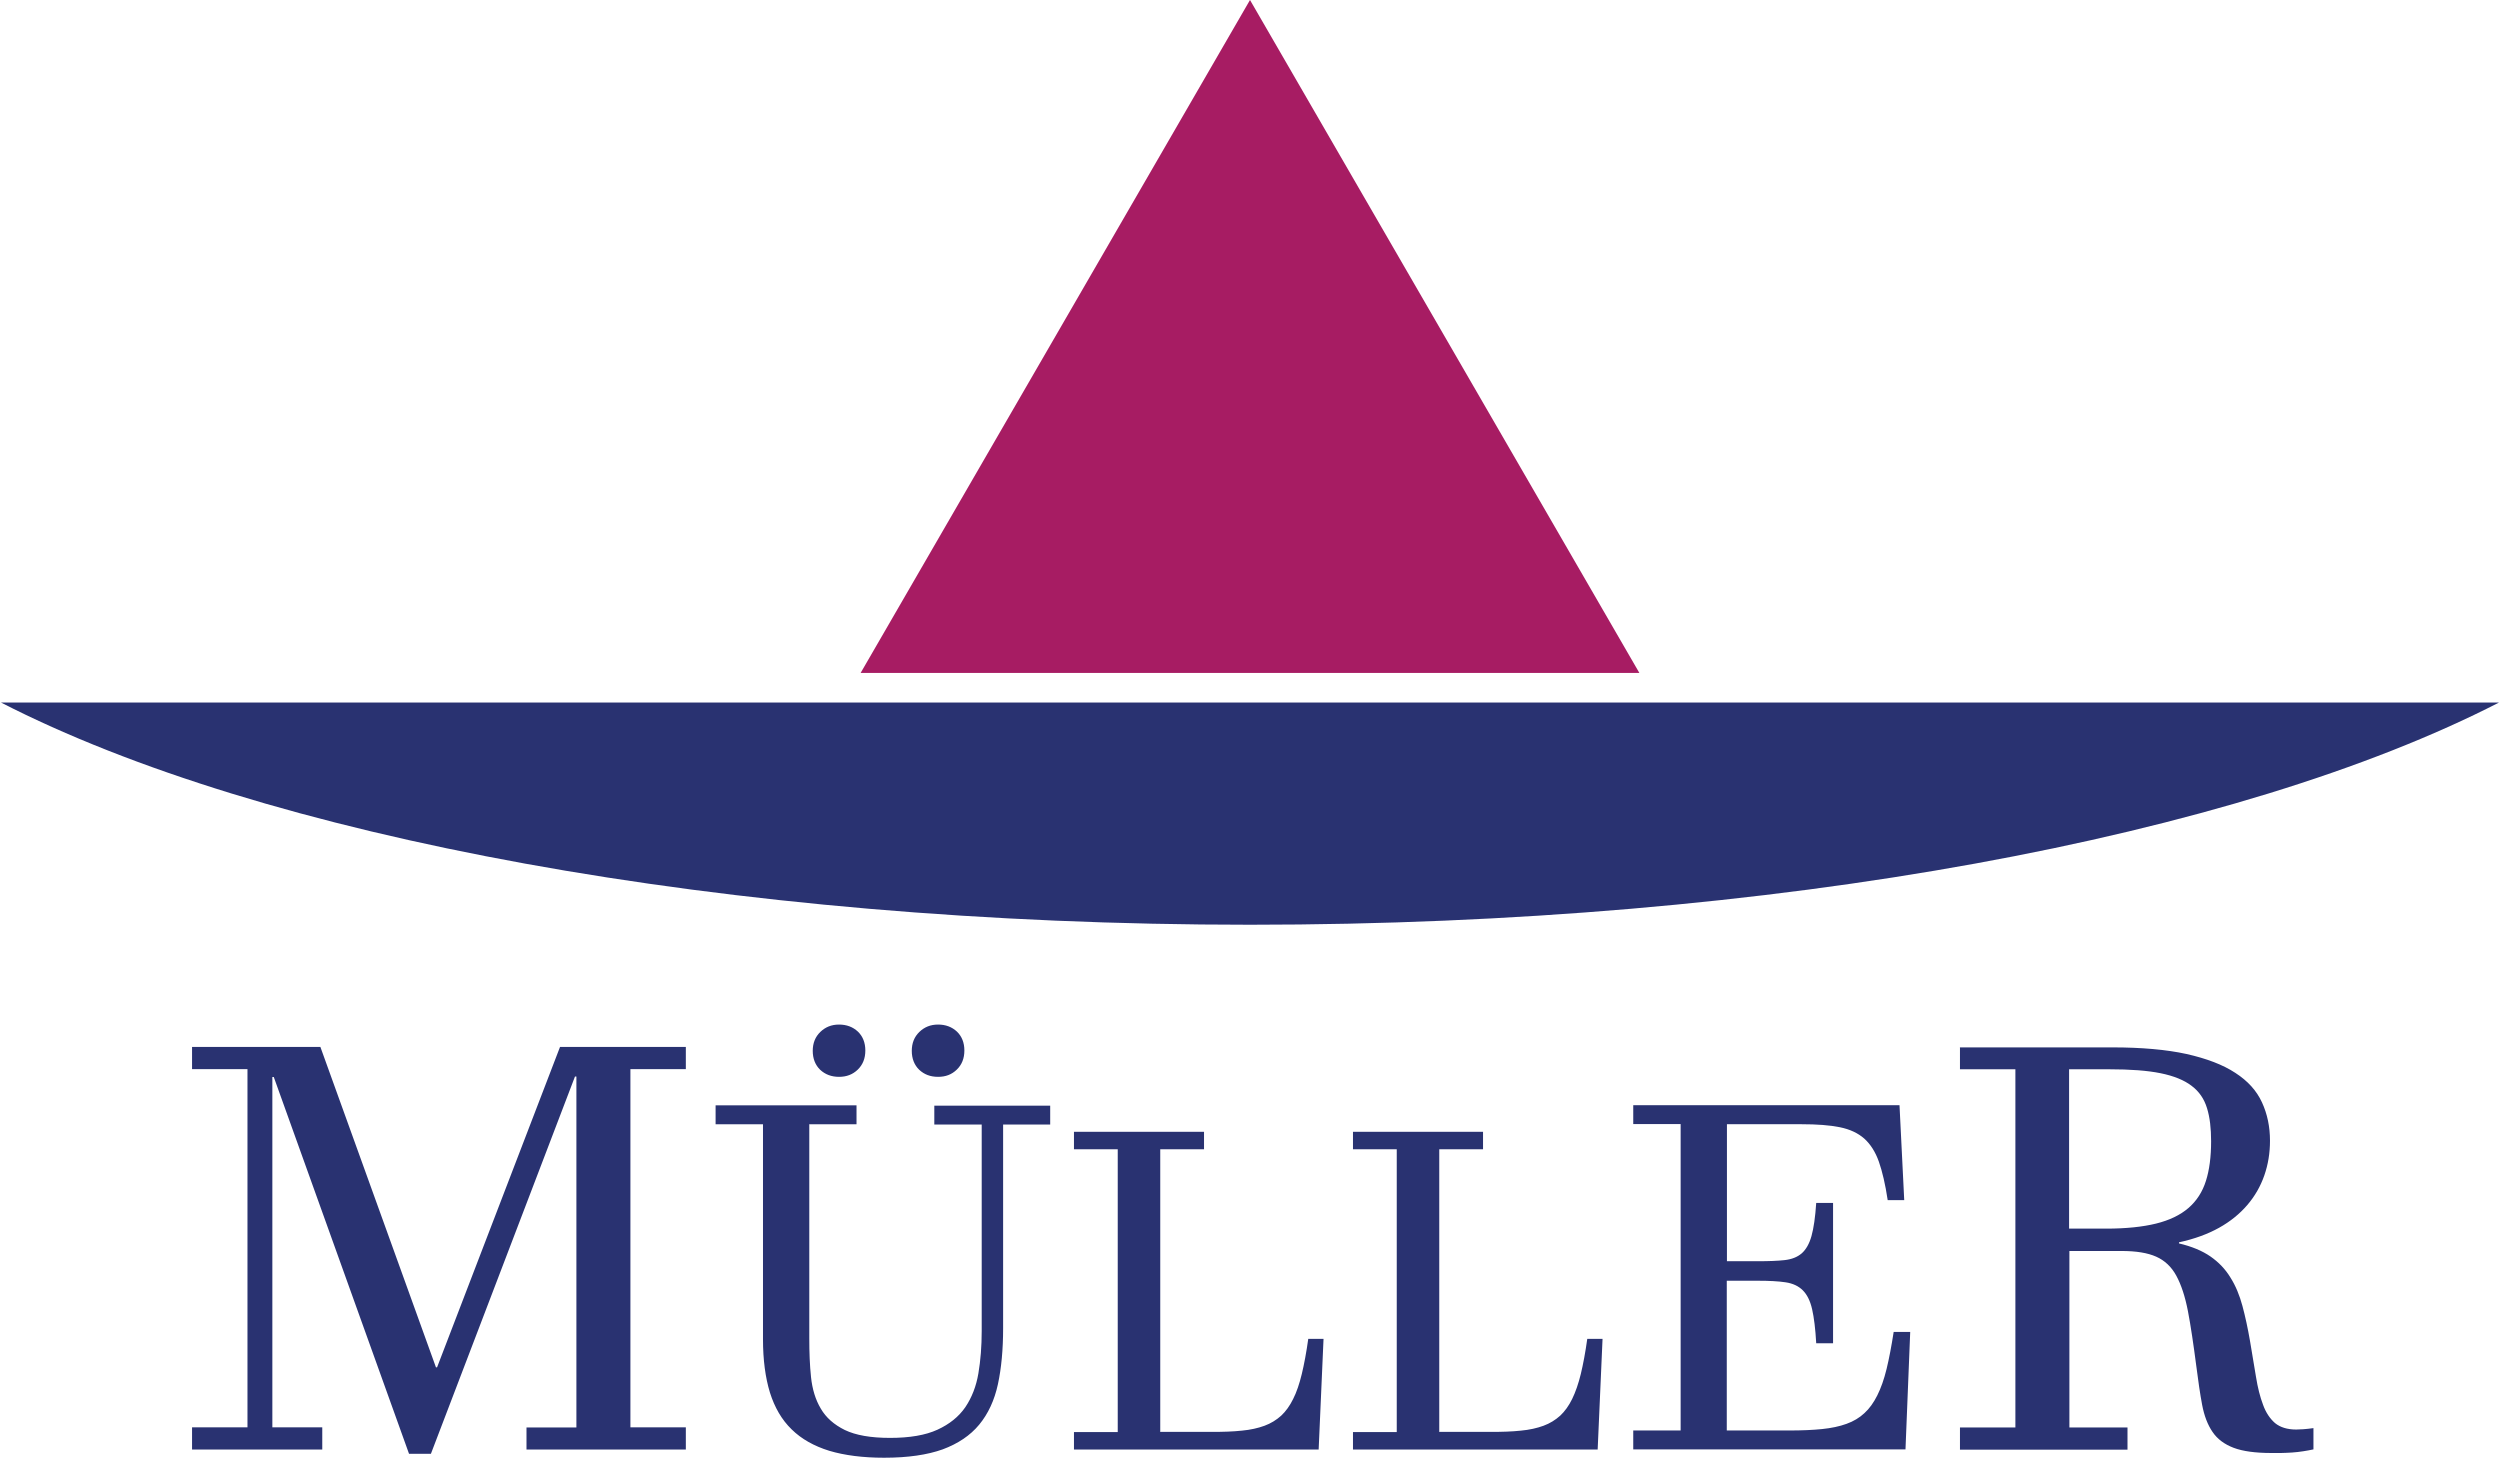 <?xml version="1.0" encoding="UTF-8"?>
<svg xmlns="http://www.w3.org/2000/svg" xmlns:xlink="http://www.w3.org/1999/xlink" id="Ebene_1" viewBox="0 0 158.64 92.58" width="343" height="200"><defs><style>.cls-1{fill:#293271;}.cls-2{clip-path:url(#clippath-1);}.cls-3{clip-path:url(#clippath);}.cls-4{fill:none;}.cls-5{fill:#a71c63;}</style><clipPath id="clippath"><rect class="cls-4" y="0" width="158.64" height="92.58"/></clipPath><clipPath id="clippath-1"><rect class="cls-4" y="0" width="158.64" height="92.58"/></clipPath></defs><g class="cls-3"><path class="cls-1" d="m0,44.62c16.49,8.47,45.85,14.11,79.32,14.11s62.83-5.64,79.32-14.11H0Z"/></g><polygon class="cls-5" points="79.32 0 54.59 42.74 104.05 42.74 79.32 0"/><g class="cls-2"><path class="cls-1" d="m131.36,67.91h2.53c1.34,0,2.42.08,3.26.25s1.5.44,1.97.8c.48.36.8.83.98,1.42.18.58.26,1.28.26,2.1,0,.99-.11,1.83-.33,2.52-.22.7-.59,1.27-1.11,1.72-.52.45-1.21.78-2.06.99-.85.21-1.91.32-3.18.32h-2.34v-10.13Zm-6.95-1.41v1.41h3.52v22.75h-3.52v1.41h10.64v-1.41h-3.69v-11.21h3.31c.93,0,1.66.12,2.2.36.54.24.97.64,1.28,1.21s.56,1.32.74,2.26c.18.94.35,2.1.53,3.48.12.95.24,1.77.37,2.46.13.69.35,1.27.66,1.72.31.46.76.79,1.34,1.01.58.22,1.38.33,2.4.33.18,0,.38,0,.61,0,.23,0,.46-.02.7-.03.24-.02.48-.04.71-.08.23-.03.45-.08.65-.12v-1.35c-.24.03-.45.06-.64.07-.19.01-.34.02-.45.02-.57,0-1.02-.14-1.35-.41-.32-.28-.58-.66-.76-1.16-.19-.5-.34-1.09-.45-1.78-.11-.69-.24-1.45-.38-2.28-.14-.81-.3-1.55-.48-2.22-.18-.67-.43-1.28-.76-1.8-.32-.53-.74-.97-1.27-1.34-.52-.36-1.19-.64-2-.83v-.07c.97-.21,1.82-.52,2.54-.92.72-.4,1.32-.89,1.8-1.45.48-.56.84-1.19,1.08-1.88.24-.69.36-1.42.36-2.2,0-.89-.17-1.7-.51-2.44s-.9-1.36-1.69-1.87c-.79-.52-1.82-.91-3.1-1.2-1.28-.28-2.85-.42-4.71-.42h-9.69Zm-14.82,4.9h4.77c.97,0,1.78.06,2.42.19.64.13,1.15.37,1.55.72.4.36.71.85.93,1.47.22.63.41,1.44.56,2.44h1.05l-.3-6.03h-16.91v1.2h3.01v19.46h-3.01v1.2h17.29l.3-7.46h-1.05c-.14.9-.29,1.69-.45,2.35-.16.66-.36,1.22-.59,1.68-.23.46-.5.84-.82,1.13-.31.29-.69.52-1.14.68-.44.16-.96.27-1.55.33-.59.06-1.28.09-2.06.09h-3.99v-9.51h1.97c.72,0,1.31.03,1.77.1.46.07.82.24,1.09.51.27.27.47.67.59,1.2.12.53.21,1.25.26,2.16h1.07v-8.91h-1.07c-.06.9-.16,1.6-.3,2.1-.14.5-.35.86-.62,1.1-.28.24-.64.38-1.09.43-.45.05-1.01.07-1.69.07h-1.97v-8.71Zm-18.25,19.55v-17.96h2.78v-1.11h-8.26v1.11h2.78v17.96h-2.78v1.11h15.54l.31-7.03h-.97c-.12.86-.26,1.61-.41,2.23-.15.62-.34,1.16-.55,1.59-.21.43-.47.79-.76,1.06-.3.27-.65.49-1.06.64-.41.15-.89.26-1.44.31-.55.06-1.18.08-1.9.08h-3.26Zm-17.72,0v-17.96h2.78v-1.11h-8.26v1.11h2.78v17.96h-2.78v1.11h15.54l.31-7.03h-.97c-.12.86-.26,1.61-.41,2.23-.15.62-.33,1.16-.55,1.59-.21.43-.47.79-.76,1.06-.3.27-.65.49-1.06.64-.41.15-.89.26-1.44.31-.55.06-1.18.08-1.9.08h-3.26Zm-12.92-23.02c.32-.31.48-.71.48-1.21s-.16-.9-.47-1.2c-.32-.3-.72-.45-1.2-.45s-.87.16-1.19.47c-.32.31-.48.71-.48,1.2s.16.9.47,1.2c.32.3.71.45,1.2.45s.87-.15,1.19-.46m-6.29,0c.32-.31.48-.71.48-1.21s-.16-.9-.47-1.2c-.32-.3-.72-.45-1.2-.45s-.87.16-1.19.47c-.32.31-.48.71-.48,1.2s.16.9.47,1.2c.32.3.72.45,1.2.45s.87-.15,1.19-.46m-3.09,3.47h3.01v-1.2h-8.95v1.2h3.01v13.66c0,1.3.15,2.43.44,3.38.3.95.75,1.73,1.38,2.34.62.61,1.42,1.06,2.39,1.36.97.29,2.13.44,3.48.44,1.51,0,2.74-.18,3.72-.53.97-.36,1.75-.88,2.32-1.57.57-.69.97-1.55,1.19-2.57.22-1.02.33-2.21.33-3.55v-12.94h2.99v-1.2h-7.36v1.2h3.01v13.11c0,.96-.07,1.86-.21,2.69-.14.83-.42,1.54-.83,2.15-.42.61-1.01,1.08-1.77,1.43-.76.35-1.77.52-3.01.52s-2.18-.17-2.87-.5c-.69-.34-1.2-.79-1.53-1.36-.34-.57-.54-1.24-.62-2-.08-.76-.11-1.57-.11-2.44v-13.59Zm-17.95,19.25v1.41h10.12v-1.41h-3.52v-22.75h3.52v-1.41h-7.99l-7.81,20.35h-.07l-7.34-20.35h-8.15v1.41h3.52v22.75h-3.52v1.41h8.27v-1.41h-3.17v-22.25h.09l8.59,23.93h1.39l9.15-23.96h.09v22.29h-3.17Z"/></g></svg>
